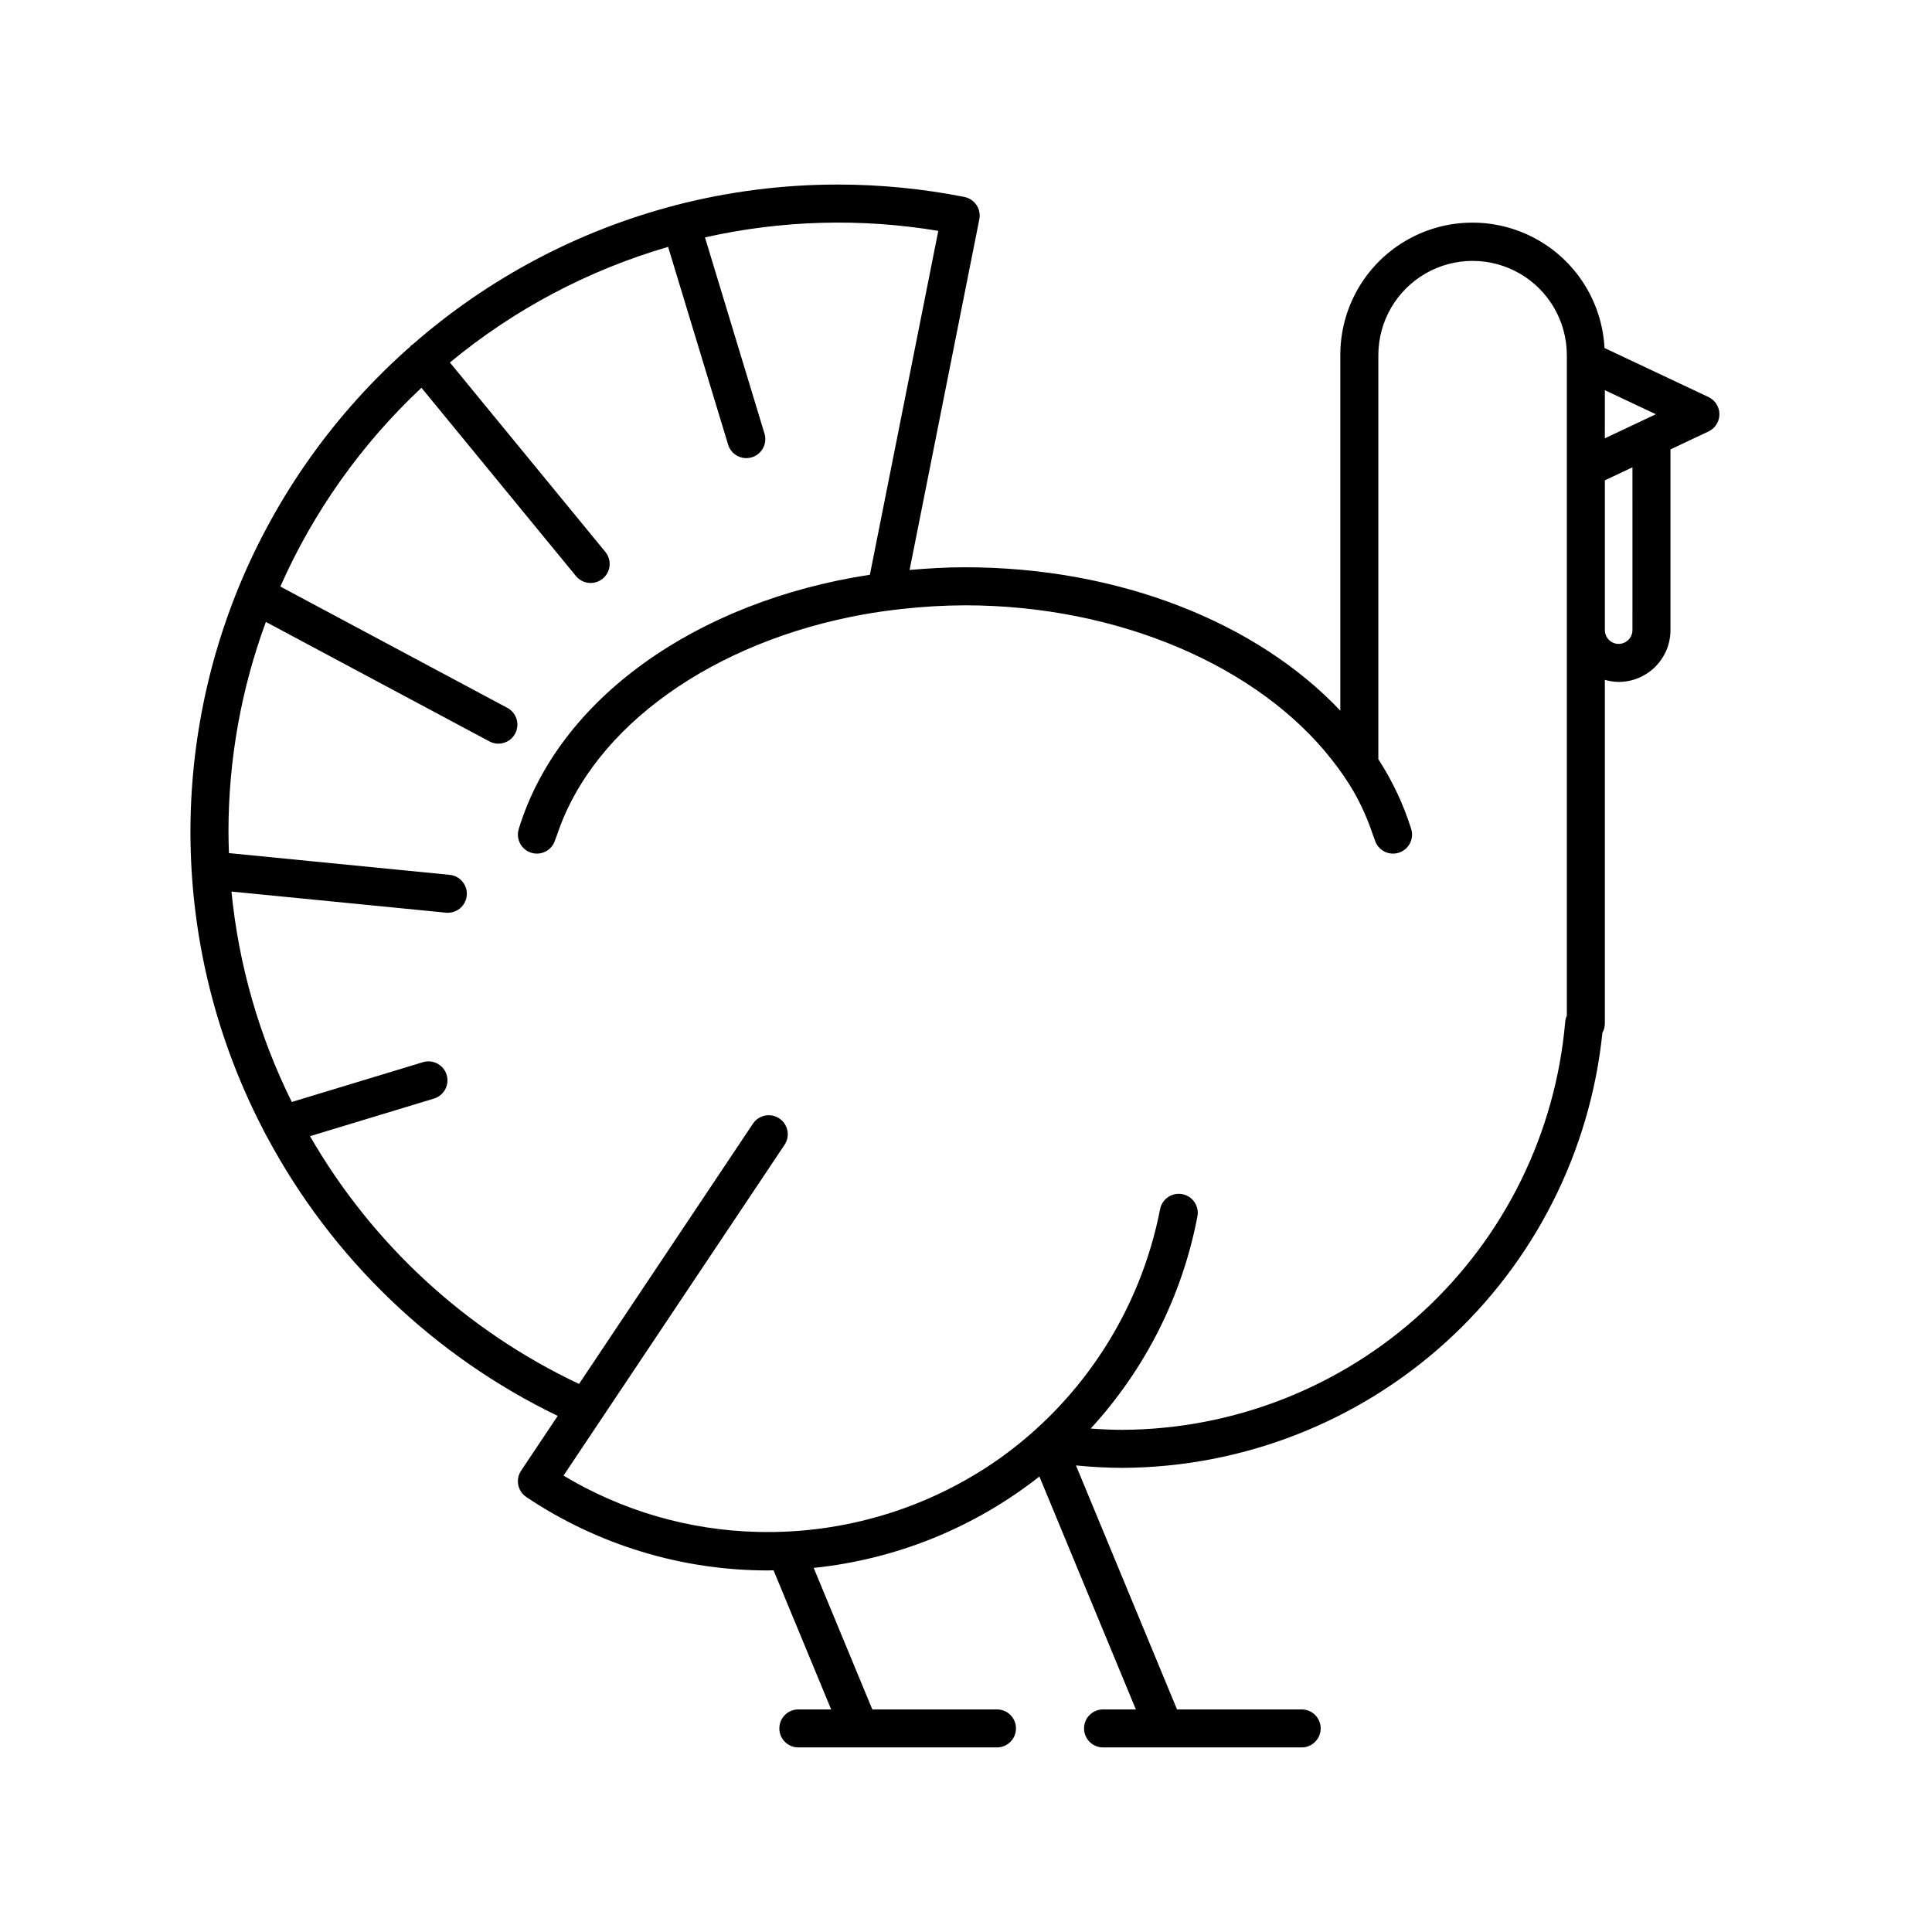 <?xml version="1.0" encoding="UTF-8"?>
<!-- The Best Svg Icon site in the world: iconSvg.co, Visit us! https://iconsvg.co -->
<svg fill="#000000" width="800px" height="800px" version="1.1" viewBox="144 144 512 512" xmlns="http://www.w3.org/2000/svg">
 <path d="m596.77 249.22-27.559-12.996c-0.637-12.285-7.668-23.336-18.527-29.117-10.859-5.777-23.953-5.438-34.496 0.898-10.547 6.336-16.996 17.738-16.988 30.039v94.293c-22.035-23.316-58.523-38.004-99.473-38.004-4.973 0-9.852 0.293-14.676 0.711l18.48-92.922c0.543-2.731-1.23-5.383-3.961-5.93-11.023-2.18-22.238-3.281-33.48-3.285-14.508-0.008-28.961 1.824-43.008 5.461-0.035 0.012-0.074 0-0.109 0.012-0.031 0.008-0.051 0.035-0.082 0.043-25.754 6.734-49.582 19.379-69.602 36.926-0.098 0.07-0.215 0.086-0.309 0.164-0.125 0.102-0.18 0.246-0.289 0.355-19.746 17.402-35.242 39.098-45.301 63.418l-0.016 0.02c-0.016 0.031-0.012 0.062-0.027 0.094h-0.004c-9.488 23.051-13.824 47.898-12.699 72.797 1.125 24.902 7.68 49.258 19.207 71.359v0.008c0.043 0.141 0.137 0.25 0.188 0.383 0.215 0.41 0.445 0.809 0.664 1.219 17.199 32.234 44.195 58.168 77.094 74.059l-9.699 14.516c-0.742 1.113-1.016 2.473-0.754 3.781 0.262 1.312 1.031 2.465 2.141 3.207 18.953 12.699 41.254 19.469 64.07 19.453 0.48 0 0.957-0.039 1.438-0.043l15.273 36.871h-8.699c-2.781 0-5.035 2.254-5.035 5.035 0 2.785 2.254 5.039 5.035 5.039h52.641c2.781 0 5.039-2.254 5.039-5.039 0-2.781-2.258-5.035-5.039-5.035h-33.035l-15.531-37.496-0.004-0.004c21.828-2.254 42.566-10.652 59.812-24.219l25.566 61.719h-8.695c-2.781 0-5.039 2.254-5.039 5.035 0 2.785 2.258 5.039 5.039 5.039h52.637c2.785 0 5.039-2.254 5.039-5.039 0-2.781-2.254-5.035-5.039-5.035h-33.035l-26.781-64.656c4.098 0.398 8.207 0.641 12.309 0.641h-0.004c31.691-0.148 62.207-12.004 85.688-33.285 23.48-21.281 38.266-50.488 41.52-82.012 0.43-0.754 0.652-1.605 0.648-2.473v-91.066c1.188 0.352 2.418 0.539 3.656 0.555 7.582-0.008 13.727-6.148 13.734-13.73v-47.891l10.082-4.758h-0.004c1.766-0.832 2.891-2.606 2.891-4.555s-1.125-3.727-2.891-4.559zm-20.156 61.762c0 2.019-1.637 3.656-3.656 3.656-2.016 0-3.652-1.637-3.652-3.656v-39.688l7.312-3.449zm3.805-58.332 2.394 1.129-1.578 0.746-4.684 2.211-7.25 3.422 0.004-12.75 2.289 1.078zm-21.191 160.5c-0.238 0.527-0.387 1.09-0.434 1.668-2.551 29.41-16.004 56.805-37.715 76.805s-50.113 31.164-79.633 31.297c-2.801 0-5.606-0.137-8.406-0.336 14.484-15.746 24.285-35.223 28.293-56.238 0.516-2.731-1.277-5.359-4.004-5.879-2.727-0.523-5.363 1.262-5.894 3.988v0.004-0.004c-5.211 26.762-20.535 50.488-42.785 66.238-18.676 13.102-41.066 19.859-63.871 19.281-18.148-0.43-35.875-5.57-51.438-14.922l7.801-11.676 5.707-8.539 45.07-67.457c1.539-2.312 0.914-5.438-1.395-6.981-2.309-1.543-5.434-0.926-6.981 1.379l-46.086 68.977c-29.906-14.102-54.785-37.012-71.297-65.656l32.848-9.965c2.664-0.809 4.168-3.621 3.359-6.285-0.805-2.66-3.621-4.168-6.281-3.359l-34.754 10.543h-0.004c-8.664-17.465-14.082-36.359-15.988-55.762l56.852 5.598c0.168 0.016 0.336 0.023 0.496 0.023 2.684-0.004 4.891-2.113 5.023-4.793 0.129-2.68-1.867-4.992-4.535-5.258l-58.504-5.762c-0.062-1.844-0.121-3.688-0.121-5.543h-0.004c-0.016-19.016 3.34-37.883 9.91-55.723l59.227 31.656c1.18 0.637 2.562 0.777 3.844 0.391s2.359-1.266 2.988-2.449c0.633-1.18 0.77-2.562 0.379-3.844s-1.277-2.356-2.457-2.981l-60.145-32.148c8.809-19.891 21.523-37.801 37.395-52.676l40.934 49.883c0.848 1.035 2.07 1.691 3.402 1.824 1.336 0.133 2.664-0.27 3.699-1.117 1.035-0.852 1.691-2.078 1.82-3.41 0.129-1.332-0.277-2.66-1.129-3.695l-41.184-50.184c16.98-14.059 36.66-24.484 57.824-30.641l15.902 52.406c0.805 2.664 3.617 4.168 6.281 3.359 1.277-0.387 2.352-1.266 2.981-2.445 0.629-1.176 0.766-2.559 0.379-3.836l-15.773-51.996c20.305-4.566 41.301-5.156 61.832-1.73l-18.129 91.129c-45.797 7.004-82.477 32.723-93.059 67.395-0.812 2.66 0.684 5.477 3.344 6.289s5.477-0.688 6.289-3.348c0.152-0.5 0.379-0.977 0.547-1.473 9.664-28.895 41.625-51.184 81.023-58.316 3.434-0.621 6.934-1.105 10.469-1.492v0.004c5.508-0.617 11.043-0.938 16.586-0.957 40.926 0 77.887 16.289 97.141 40.824 2.141 2.68 4.09 5.508 5.828 8.465 2.082 3.644 3.797 7.488 5.113 11.473 0.168 0.496 0.395 0.973 0.547 1.473 0.645 2.121 2.598 3.566 4.816 3.566 0.496 0 0.992-0.074 1.469-0.219 1.277-0.391 2.352-1.273 2.977-2.453 0.629-1.18 0.762-2.559 0.371-3.836-2.051-6.535-4.981-12.762-8.715-18.508v-107.15c0.027-8.906 4.793-17.125 12.508-21.574 7.719-4.445 17.219-4.445 24.938 0 7.715 4.449 12.484 12.668 12.508 21.574z"/>
</svg>